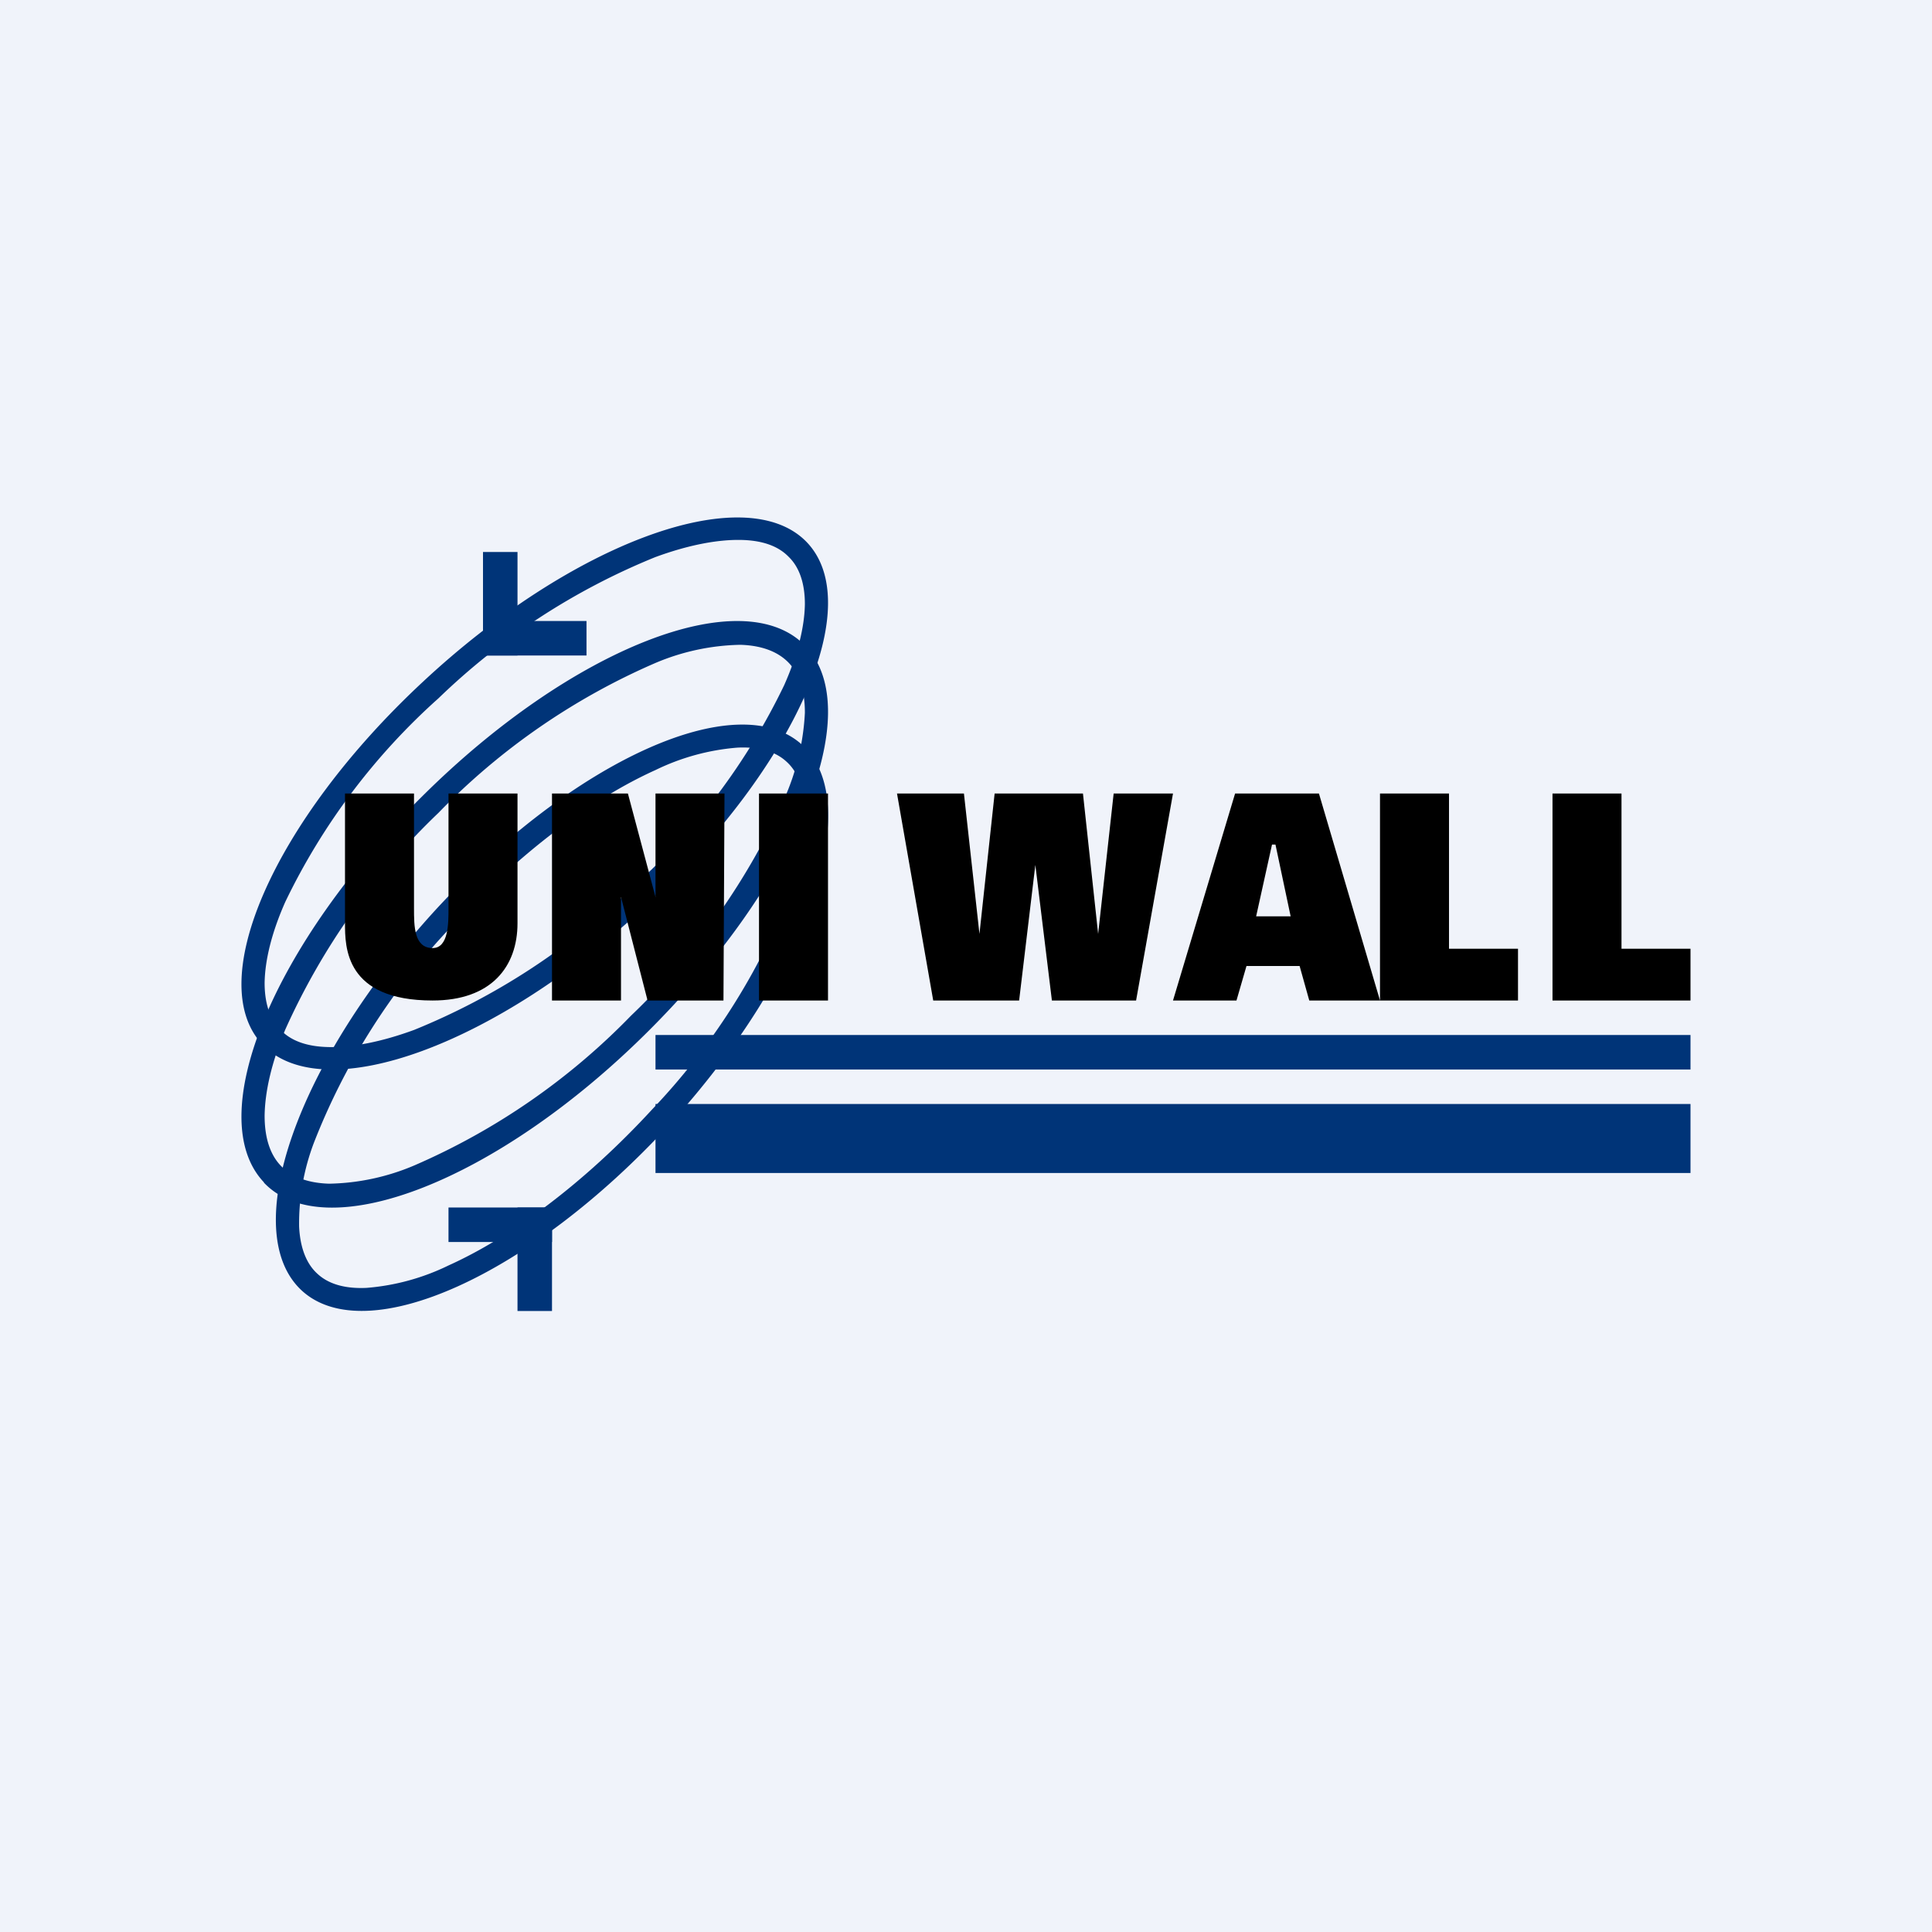 <!-- by TradingView --><svg width="56" height="56" viewBox="0 0 56 56" xmlns="http://www.w3.org/2000/svg"><path fill="#F0F3FA" d="M0 0h56v56H0z"/><path fill="#003478" d="M19 32h30v2H19zM19 30h30v1H19z"/><path fill-rule="evenodd" d="M12.01 29.85a19.7 19.7 0 0 0 6.28-4.09 18.9 18.9 0 0 0 4.44-5.9c.4-.9.59-1.7.6-2.35 0-.64-.18-1.09-.47-1.37-.29-.3-.74-.48-1.4-.49-.68-.01-1.52.15-2.47.5a19.7 19.7 0 0 0-6.28 4.09 18.9 18.9 0 0 0-4.44 5.9c-.4.9-.59 1.7-.6 2.35 0 .64.18 1.09.47 1.37.29.3.74.48 1.4.49.68.01 1.52-.15 2.47-.5Zm-4.36.47c1.8 1.78 6.77-.05 11.1-4.09 4.34-4.04 6.4-8.76 4.6-10.55-1.8-1.78-6.77.05-11.1 4.09-4.34 4.04-6.4 8.76-4.6 10.55Z" fill="#003478"/><path fill-rule="evenodd" d="M12.01 33.78a19.6 19.6 0 0 0 6.28-4.34 20.05 20.05 0 0 0 4.44-6.28 7 7 0 0 0 .6-2.5c0-.68-.18-1.15-.47-1.45-.29-.3-.74-.5-1.4-.52a6.6 6.6 0 0 0-2.47.53 19.6 19.6 0 0 0-6.28 4.34 20.05 20.05 0 0 0-4.44 6.28c-.4.96-.59 1.8-.6 2.5 0 .68.18 1.15.47 1.45.29.3.74.5 1.4.52a6.6 6.6 0 0 0 2.47-.53Zm-4.36.5c1.8 1.89 6.77-.05 11.1-4.35 4.34-4.3 6.4-9.3 4.6-11.2-1.8-1.9-6.77.04-11.1 4.34-4.34 4.3-6.4 9.3-4.6 11.2Z" fill="#003478"/><path fill-rule="evenodd" d="M13 36.68c1.82-.82 3.94-2.39 5.9-4.52a19.26 19.26 0 0 0 4-6.28 6.6 6.6 0 0 0 .43-2.43c-.03-.65-.23-1.1-.53-1.37-.3-.28-.76-.44-1.42-.41a6.6 6.6 0 0 0-2.38.65c-1.82.82-3.94 2.39-5.9 4.52a19.25 19.25 0 0 0-4 6.28 6.6 6.6 0 0 0-.43 2.43c.03.65.23 1.1.53 1.37.3.28.76.44 1.42.41a6.6 6.6 0 0 0 2.38-.65Zm-4.25.73c1.87 1.71 6.63-.44 10.64-4.8 4-4.38 5.73-9.3 3.86-11.02-1.87-1.71-6.63.44-10.64 4.8-4 4.38-5.73 9.3-3.86 11.02Z" fill="#003478"/><path fill="#003478" d="M14 16h1v3h-1z"/><path fill="#003478" d="M17 18v1h-3v-1zM16 38h-1v-3h1z"/><path fill="#003478" d="M13 36v-1h3v1z"/><path d="M40 29v-6h2v4.5h2V29h-4ZM45 29v-6h2v4.5h2V29h-4ZM37.95 29l-.28-1h-1.54l-.29 1H34l1.8-6h2.43L40 29h-2.05Zm-1.54-2.44h1l-.44-2.08h-.1l-.46 2.08ZM27.05 29 26 23h1.94l.45 4.07.44-4.07h2.56l.44 4.07.45-4.07H34l-1.07 6h-2.44l-.48-3.93-.47 3.93h-2.49ZM22 29v-6h2v6h-2ZM16 29v-6h2.2l.8 3v-3h2l-.03 6h-2.2L18 26v3h-2ZM12.54 29C10 29 10 27.45 10 26.76V23h2v3.33c0 .51 0 1.15.54 1.15.46 0 .46-.71.46-1.15V23h2v3.76c0 1.26-.76 2.24-2.46 2.24Z"/></svg>